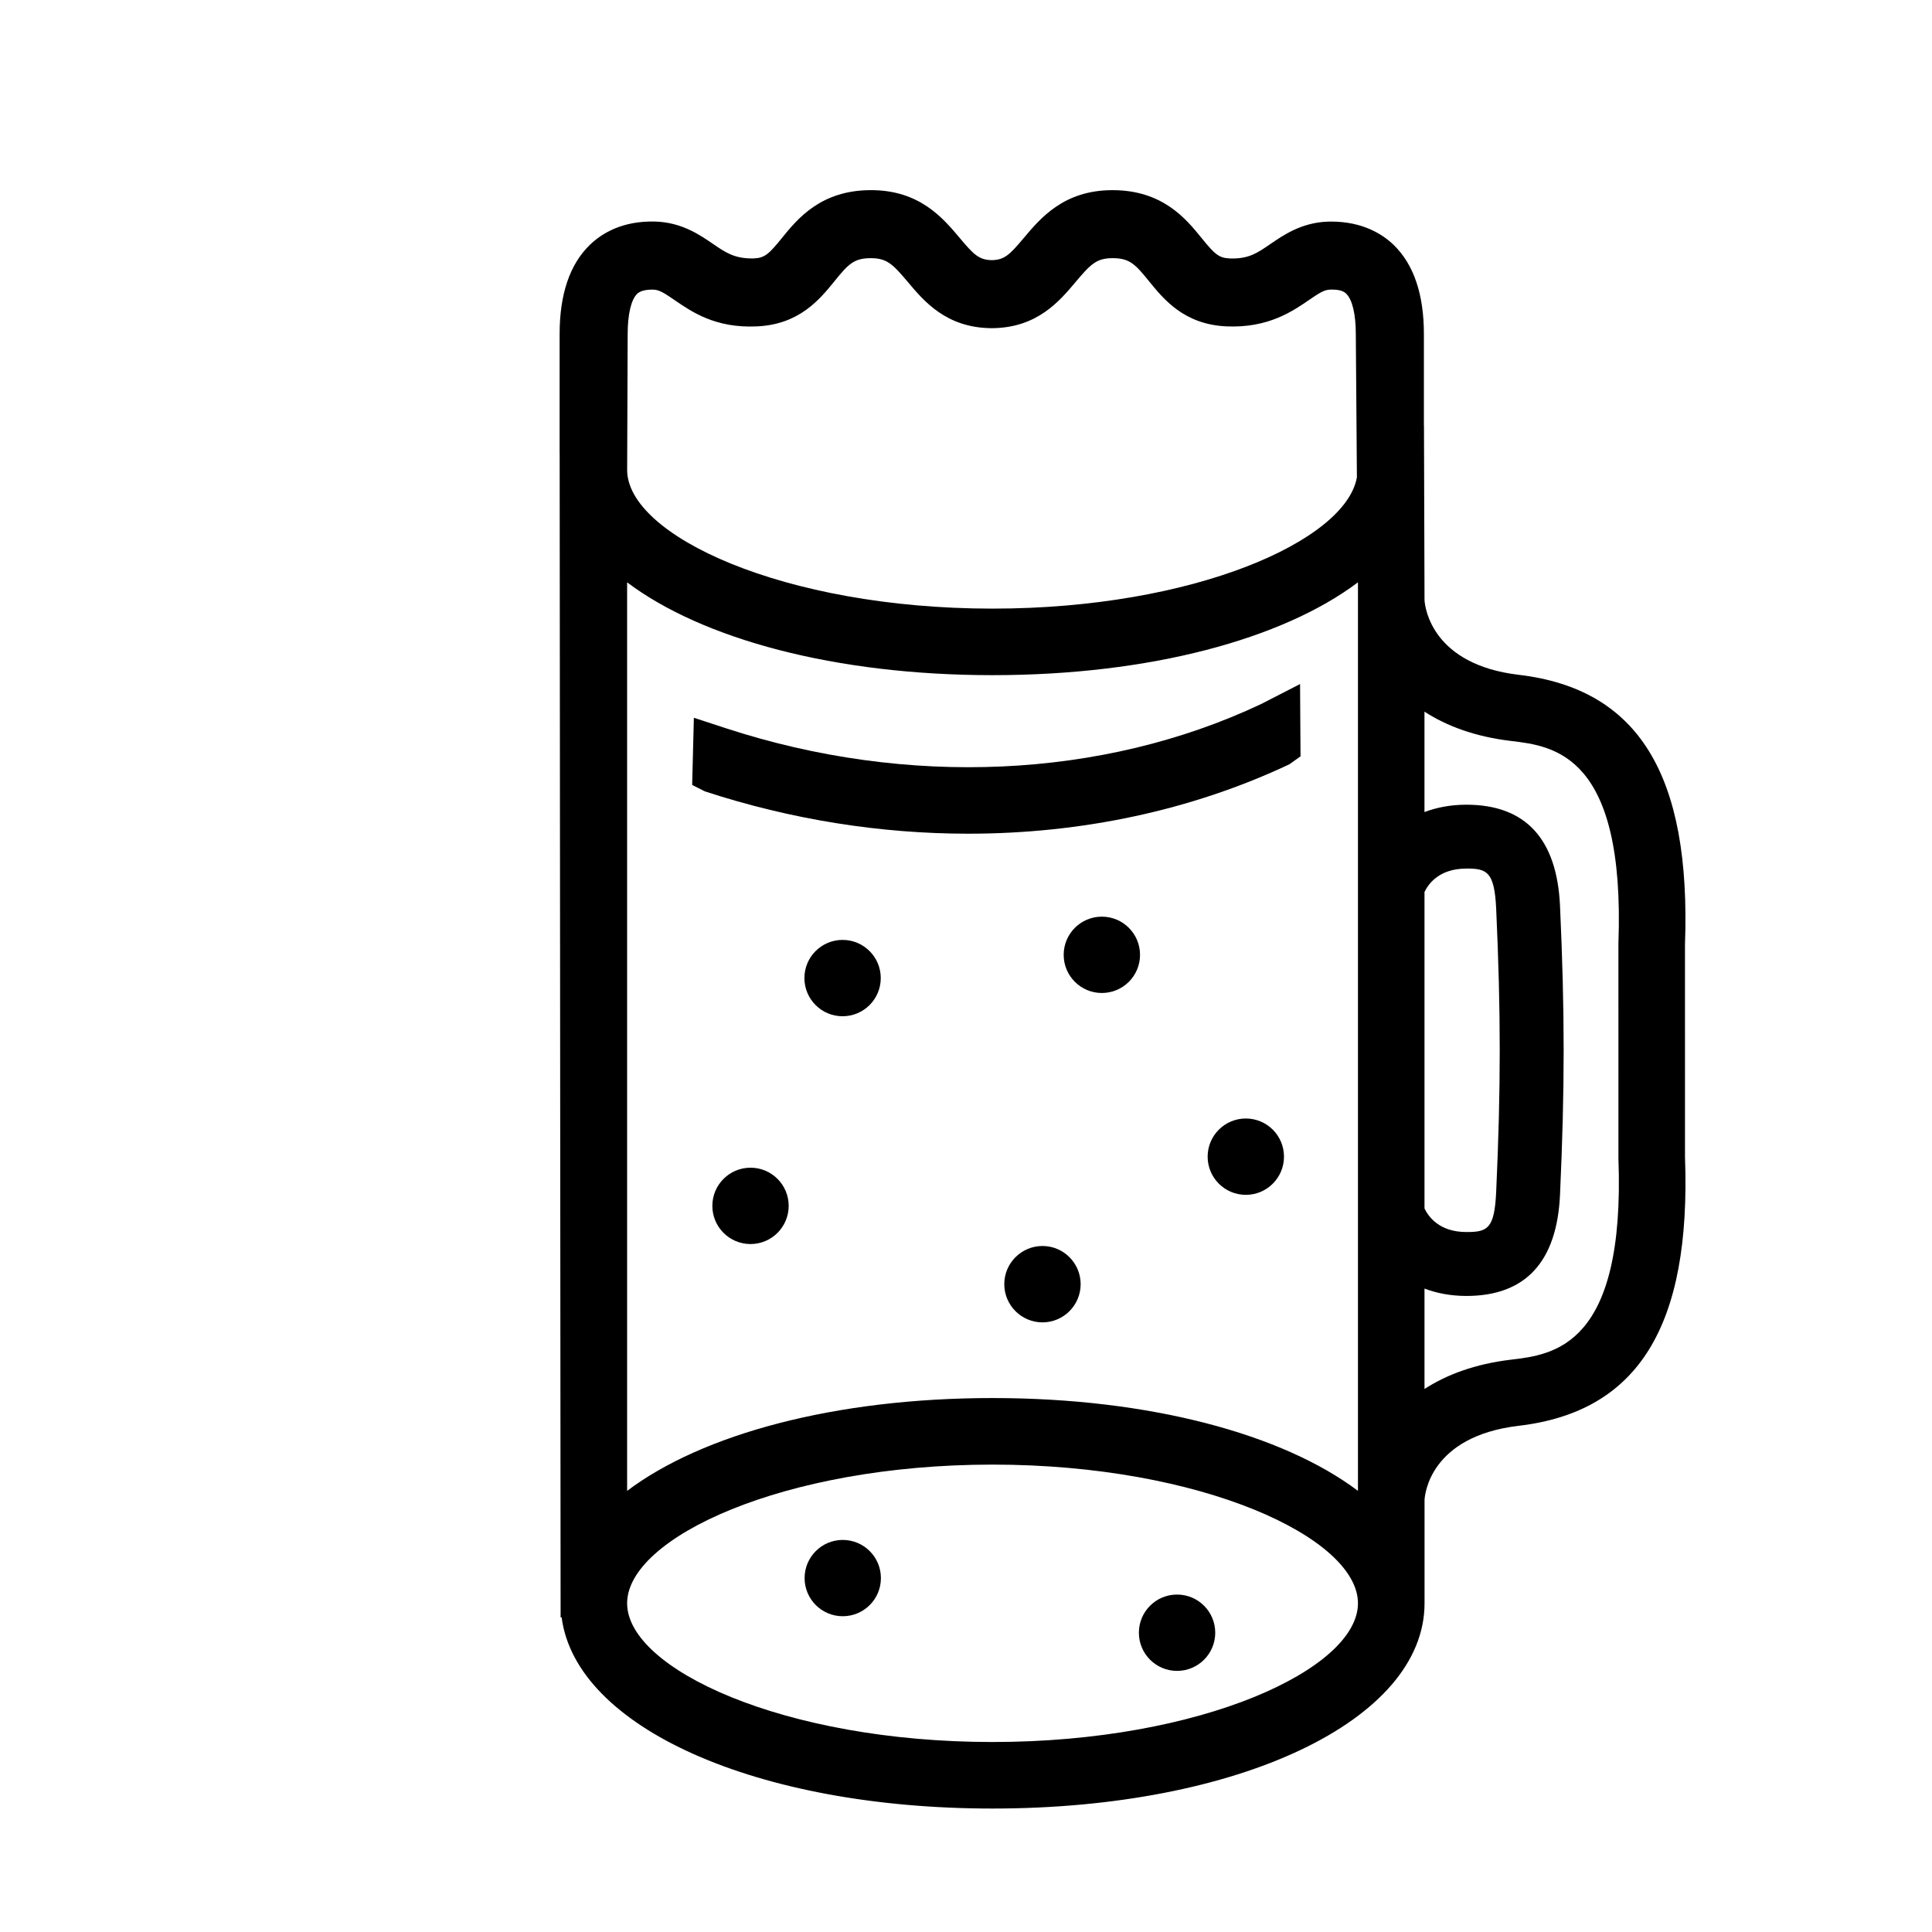 <?xml version="1.0" encoding="UTF-8"?>
<!-- The Best Svg Icon site in the world: iconSvg.co, Visit us! https://iconsvg.co -->
<svg fill="#000000" width="800px" height="800px" version="1.1" viewBox="144 144 512 512" xmlns="http://www.w3.org/2000/svg">
 <g>
  <path d="m400.62 364.94c-23.25 0-46.934-3.719-69.844-11.227l-3.344-1.691 0.449-17.805 8.379 2.742c48.184 15.773 99.914 13.453 141.94-6.375l10.328-5.305 0.125 19.16-2.938 2.098c-25.922 12.227-55.148 18.402-85.094 18.402z"/>
  <path d="m377.45 562.21c0 5.582-4.527 10.109-10.113 10.109-5.582 0-10.109-4.527-10.109-10.109 0-5.586 4.527-10.113 10.109-10.113 5.586 0 10.113 4.527 10.113 10.113"/>
  <path d="m466.05 576.69c0 5.586-4.531 10.113-10.117 10.113-5.59 0-10.117-4.527-10.117-10.113 0-5.59 4.527-10.117 10.117-10.117 5.586 0 10.117 4.527 10.117 10.117"/>
  <path d="m420.27 474.2c-5.582 0-10.125 4.535-10.125 10.117 0 5.582 4.539 10.125 10.125 10.125 5.57 0 10.113-4.539 10.113-10.125 0-5.578-4.535-10.117-10.113-10.117z"/>
  <path d="m446.12 397.04c0 5.586-4.527 10.113-10.117 10.113-5.586 0-10.117-4.527-10.117-10.113 0-5.59 4.531-10.117 10.117-10.117 5.59 0 10.117 4.527 10.117 10.117"/>
  <path d="m484.27 450.53c0 5.586-4.527 10.117-10.117 10.117-5.586 0-10.117-4.531-10.117-10.117s4.531-10.117 10.117-10.117c5.59 0 10.117 4.531 10.117 10.117"/>
  <path d="m377.41 403.2c0 5.586-4.531 10.117-10.117 10.117s-10.117-4.531-10.117-10.117 4.531-10.117 10.117-10.117 10.117 4.531 10.117 10.117"/>
  <path d="m353.01 463.57c0 5.586-4.527 10.117-10.113 10.117-5.59 0-10.117-4.531-10.117-10.117 0-5.59 4.527-10.117 10.117-10.117 5.586 0 10.113 4.527 10.113 10.117"/>
  <path d="m590.54 450.66-0.004-56.324c1.637-45.039-12.352-67.762-44.031-71.5-22.918-2.707-24.844-17.648-24.992-19.746l-0.145-46.332-0.02 0.016v-24.25c0-10.52-2.691-18.465-8.012-23.617-2.922-2.82-8.176-6.188-16.574-6.188l-0.816 0.012c-6.953 0.227-11.738 3.508-15.352 5.984-3.32 2.277-5.516 3.789-10.004 3.789l-0.707-0.016c-2.887-0.125-3.984-1.137-7.445-5.402-4.098-5.055-10.297-12.695-23.602-12.695-12.871 0-19.039 7.344-23.547 12.699-3.629 4.312-5.059 5.805-8.449 5.848-3.422-0.047-4.852-1.535-8.473-5.844-4.516-5.359-10.68-12.707-23.555-12.707-13.316 0-19.512 7.648-23.613 12.707-3.449 4.254-4.543 5.262-7.418 5.387l-0.555 0.004c-4.648 0-7.019-1.613-10.293-3.856-3.488-2.402-8.273-5.688-15.234-5.914-8.867-0.266-14.355 3.238-17.391 6.184-5.316 5.148-8.004 13.098-8.004 23.617v31.738h0.012l0.25 308.36h0.273c3.777 29.137 51.586 50.668 114.2 50.668 65.258 0 114.48-23.387 114.48-54.395v-27.391c0.055-1.152 1.223-16.848 24.992-19.652 31.672-3.742 45.668-26.461 44.031-71.18zm-183.51 154.99c-55.426 0-96.836-19.41-96.836-36.762 0-17.348 41.414-36.754 96.836-36.754 55.426 0 96.844 19.406 96.844 36.754 0 17.355-41.418 36.762-96.844 36.762zm96.844-66.555c-19.93-15.012-55.09-24.598-96.844-24.598-41.75 0-76.906 9.578-96.836 24.598v-240.77c19.93 15.012 55.086 24.598 96.836 24.598s76.91-9.582 96.844-24.602zm-0.281-268.61c-2.934 16.82-43.195 34.805-96.555 34.805-55.426 0-96.836-19.406-96.836-36.754l0.137-36.012c0-5.231 0.922-9.117 2.527-10.676 0.422-0.406 1.492-1.098 3.926-1.098l0.352 0.004c1.578 0.047 2.852 0.875 5.602 2.754 4.551 3.117 10.836 7.496 21.781 6.988 11.289-0.473 16.711-7.16 20.676-12.043 3.629-4.488 5.113-6.035 9.602-6.035 4.242 0 5.812 1.613 9.754 6.277 4.301 5.129 10.191 12.141 22.078 12.273h0.379c11.863-0.125 17.754-7.144 22.059-12.27 3.941-4.672 5.516-6.281 9.758-6.281 4.492 0 5.981 1.551 9.609 6.035 3.961 4.883 9.383 11.566 20.676 12.043 11 0.469 17.512-4.062 21.781-6.992 2.746-1.875 4.019-2.707 5.598-2.75l0.508-0.012c2.644 0 3.445 0.781 3.773 1.109 1.605 1.559 2.527 5.441 2.527 10.672zm17.914 109.89c1.082-2.242 3.977-6.176 11.039-6.191 5.492-0.047 7.5 0.805 7.957 10.656 1.254 27.684 1.254 47.316 0 74.996-0.449 9.77-2.277 10.664-7.801 10.664h-0.152c-7.008-0.02-9.926-3.934-11.043-6.238zm22.93 123.95c-9.633 1.145-17.129 4.019-22.93 7.769v-26.609c3.168 1.195 6.801 1.941 11 1.953h0.117c15.637 0 23.988-9.027 24.797-26.828 1.285-28.254 1.285-48.281 0-76.539-0.812-17.793-9.16-26.816-24.824-26.816h-0.098c-4.195 0.016-7.828 0.754-11 1.949v-26.609c5.793 3.75 13.297 6.621 22.93 7.766 11.332 1.34 30.293 3.57 28.469 53.664l0.004 56.965c1.828 49.758-17.137 51.996-28.465 53.336z"/>
 </g>
</svg>